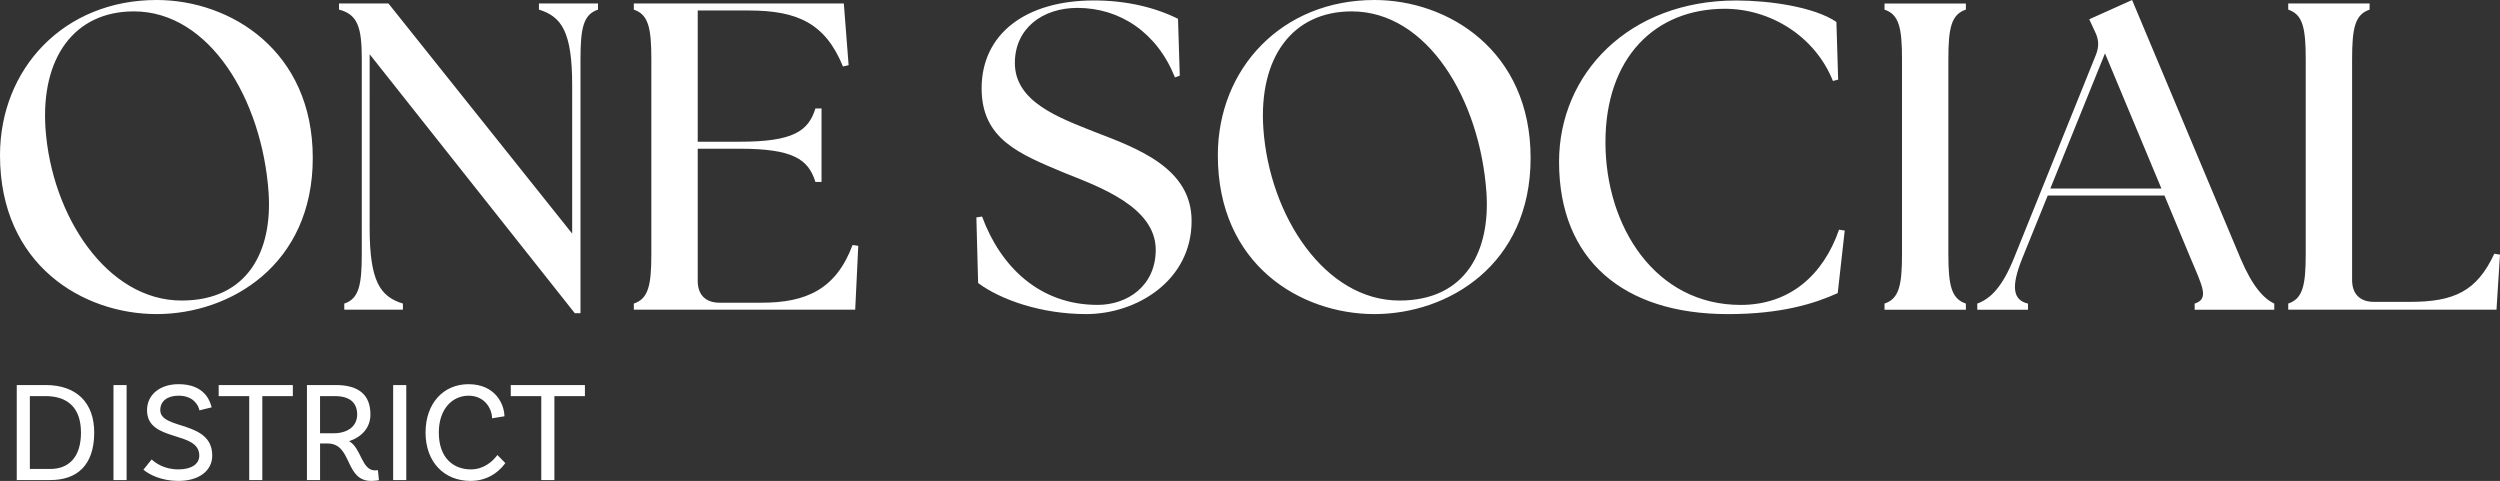 <?xml version="1.0" encoding="UTF-8"?><svg id="Layer_1" xmlns="http://www.w3.org/2000/svg" viewBox="0 0 1181.71 227.32"><rect x="0" y="0" width="1181.71" height="227.32" fill="#333333" stroke="none"/><defs><style>.cls-1{fill:#fff;}</style></defs><path class="cls-1" d="M0,73.41C0,32.47,30.18,0,74.03,0c34.94,0,73.81,23.99,73.81,74.65s-39.08,73.81-73.81,73.81S0,125.31,0,73.41M126.96,90.98C123.86,46.94,99.05,5.38,63.27,5.38c-28.12,0-44.04,21.92-41.76,55.42,2.89,41.35,29.15,81.26,64.3,81.26,31.63,0,43.01-23.78,41.15-51.08M271.7,148.05h2.69V27.92c0-14.88,1.44-21.09,8.27-23.37V1.65h-27.91v2.89c10.75,3.31,15.71,10.55,15.71,35.78v70.09L183.62,1.65h-23.37v2.89c8.89,2.28,10.76,8.48,10.76,23.37v92.22c0,14.89-1.45,21.09-8.27,23.37v2.89h27.71v-2.89c-10.76-3.31-15.72-10.54-15.72-35.77V25.64l96.97,122.41ZM404.24,146.4l1.45-30.19-2.69-.41c-7.86,21.08-22.13,27.29-43,27.29h-19.86c-6.61,0-10.34-3.72-10.34-10.34v-62.45h19.85c25.23,0,32.47,4.96,35.78,15.71h2.89v-34.73h-2.89c-3.31,10.75-10.55,15.71-35.78,15.71h-19.85V4.96h24.19c23.16,0,36.19,6.2,44.46,26.47l2.68-.62-2.27-29.16h-99.26v2.9c6.83,2.28,8.28,8.48,8.28,23.36v92.22c0,14.89-1.45,21.09-8.28,23.36v2.9h104.63ZM462.34,133.78c10.54,7.86,29.77,14.68,51.08,14.68,23.78,0,49.83-15.72,49.83-44.04,0-24.81-25.02-34.12-46.11-42.18-16.55-6.61-37.43-14.06-37.43-32.46,0-16.33,13.02-26.05,29.57-26.05,20.06,0,37.63,11.58,46.11,32.87l2.27-.83-.83-26.88c-10.75-5.37-24.39-8.68-39.69-8.68-32.47,0-53.14,15.92-53.14,41.56,0,23.99,17.78,31.01,39.08,39.91,16.54,6.62,43.22,16.13,43.22,36.39,0,16.96-13.23,26.05-27.5,26.05-27.5,0-45.91-18.19-54.59-41.76l-2.69.41.83,31.01M575.65,73.41c0-40.94,30.19-73.41,74.03-73.41,34.94,0,73.81,23.99,73.81,74.65s-39.08,73.81-73.81,73.81-74.03-23.15-74.03-75.05M702.62,90.98c-3.1-44.04-27.91-85.6-63.69-85.6-28.12,0-44.04,21.92-41.76,55.42,2.89,41.35,29.15,81.26,64.3,81.26,31.63,0,43.01-23.78,41.15-51.08M736.94,76.51c0,46.32,30.4,71.96,79.82,71.96,25.22,0,40.94-4.96,51.9-9.92l3.31-29.57-2.69-.41c-7.44,21.5-23.36,35.56-46.52,35.56-40.32,0-63.89-37.01-63.89-76.91s23.37-63.07,56.44-63.07c21.31,0,42.6,12.82,51.08,34.12l2.48-.62-.83-27.29c-10.75-7.24-32.04-10.13-47.35-10.13-50.66,0-83.75,34.53-83.75,76.29M890.78,146.4h38.46v-2.9c-6.83-2.27-8.28-8.48-8.28-23.36V27.91c0-14.88,1.45-21.09,8.28-23.37V1.66h-38.46v2.89c6.82,2.28,8.27,8.48,8.27,23.37v92.22c0,14.88-1.45,21.09-8.27,23.36v2.9ZM934.61,143.5c6.2-2.27,11.78-7.65,17.37-21.5l38.67-95.94c1.65-4.13,1.45-7.45-.41-11.16l-2.69-5.79,20.26-9.1,51.28,122.2c5.79,13.64,11.16,19.02,15.92,21.3v2.9h-37.63v-2.9c6.82-2.27,3.93-7.65-1.86-21.3l-12.4-29.77h-55.2l-11.99,29.57c-5.58,13.85-4.34,19.85,2.68,21.5v2.9h-23.98v-2.9ZM1021.67,89.12l-26.67-63.89-25.85,63.89h52.52ZM1180.05,146.4l1.65-26.05-2.69-.41c-8.27,17.78-19.02,22.75-39.91,22.75h-16.96c-6.61,0-10.34-3.72-10.34-10.34V27.91c0-14.88,1.45-21.08,8.27-23.36V1.65h-38.46v2.9c6.82,2.28,8.27,8.48,8.27,23.36v92.22c0,14.89-1.45,21.09-8.27,23.36v2.9h98.43ZM38.27,204.45c0-11.5-6.06-17.22-16.81-17.22h-7.35v34.44h9.67c8.37,0,14.5-5.17,14.5-17.22M44.53,204.45c0,15.65-8.3,22.46-20.69,22.46H7.92v-44.91h13.61c14.7,0,23,8.37,23,22.45M53.64,226.91h6.2v-44.91h-6.2v44.91ZM84.39,187.03c7.01,0,9.46,4.56,9.87,6.94l5.79-1.43c-.82-3.2-3.47-10.95-15.65-10.95-8.78,0-14.9,4.96-14.9,12.31,0,15.31,24.7,9.46,24.7,21.44,0,4.02-3.68,6.53-9.87,6.53-6.81,0-10.82-3.06-12.65-4.7l-3.88,4.84c2.72,2.31,8.5,5.31,16.53,5.31,9.67,0,15.99-4.76,15.99-11.98,0-16.81-24.56-11.97-24.56-21.5,0-4.29,3.4-6.81,8.64-6.81M103.37,182v5.24h14.43v39.68h6.19v-39.68h14.43v-5.24h-35.05ZM157.74,204.8c6.32,0,11.09-3.13,11.09-8.85s-3.67-8.71-10.48-8.71h-7.07v17.56h6.46ZM179.11,226.98s-1.7.34-3.67.34c-12.59,0-8.85-17.69-20.55-17.69h-3.6v17.28h-6.2v-44.91h13.54c10.48,0,16.47,4.22,16.47,13.95,0,6.26-4.15,10.61-10.07,12.59,5.78,3.26,5.85,13.81,12.25,13.81.82,0,1.36-.13,1.36-.13l.48,4.76ZM185.84,226.91h6.2v-44.91h-6.2v44.91ZM238.44,196.77c-.07-5.85-4.42-15.17-17.01-15.17-11.84,0-20.28,9.05-20.28,22.86s8.64,22.86,21.3,22.86c9.93,0,15.04-6.53,16.4-8.43l-3.74-3.82c-2.38,3.27-6.67,6.81-12.52,6.81-7.89,0-15.17-5.03-15.17-17.42,0-11.09,6.33-17.42,14.09-17.42s11.09,6.4,11.09,10.68l5.85-.95M241.43,182v5.24h14.42v39.68h6.2v-39.68h14.43v-5.24h-35.05Z"/></svg>